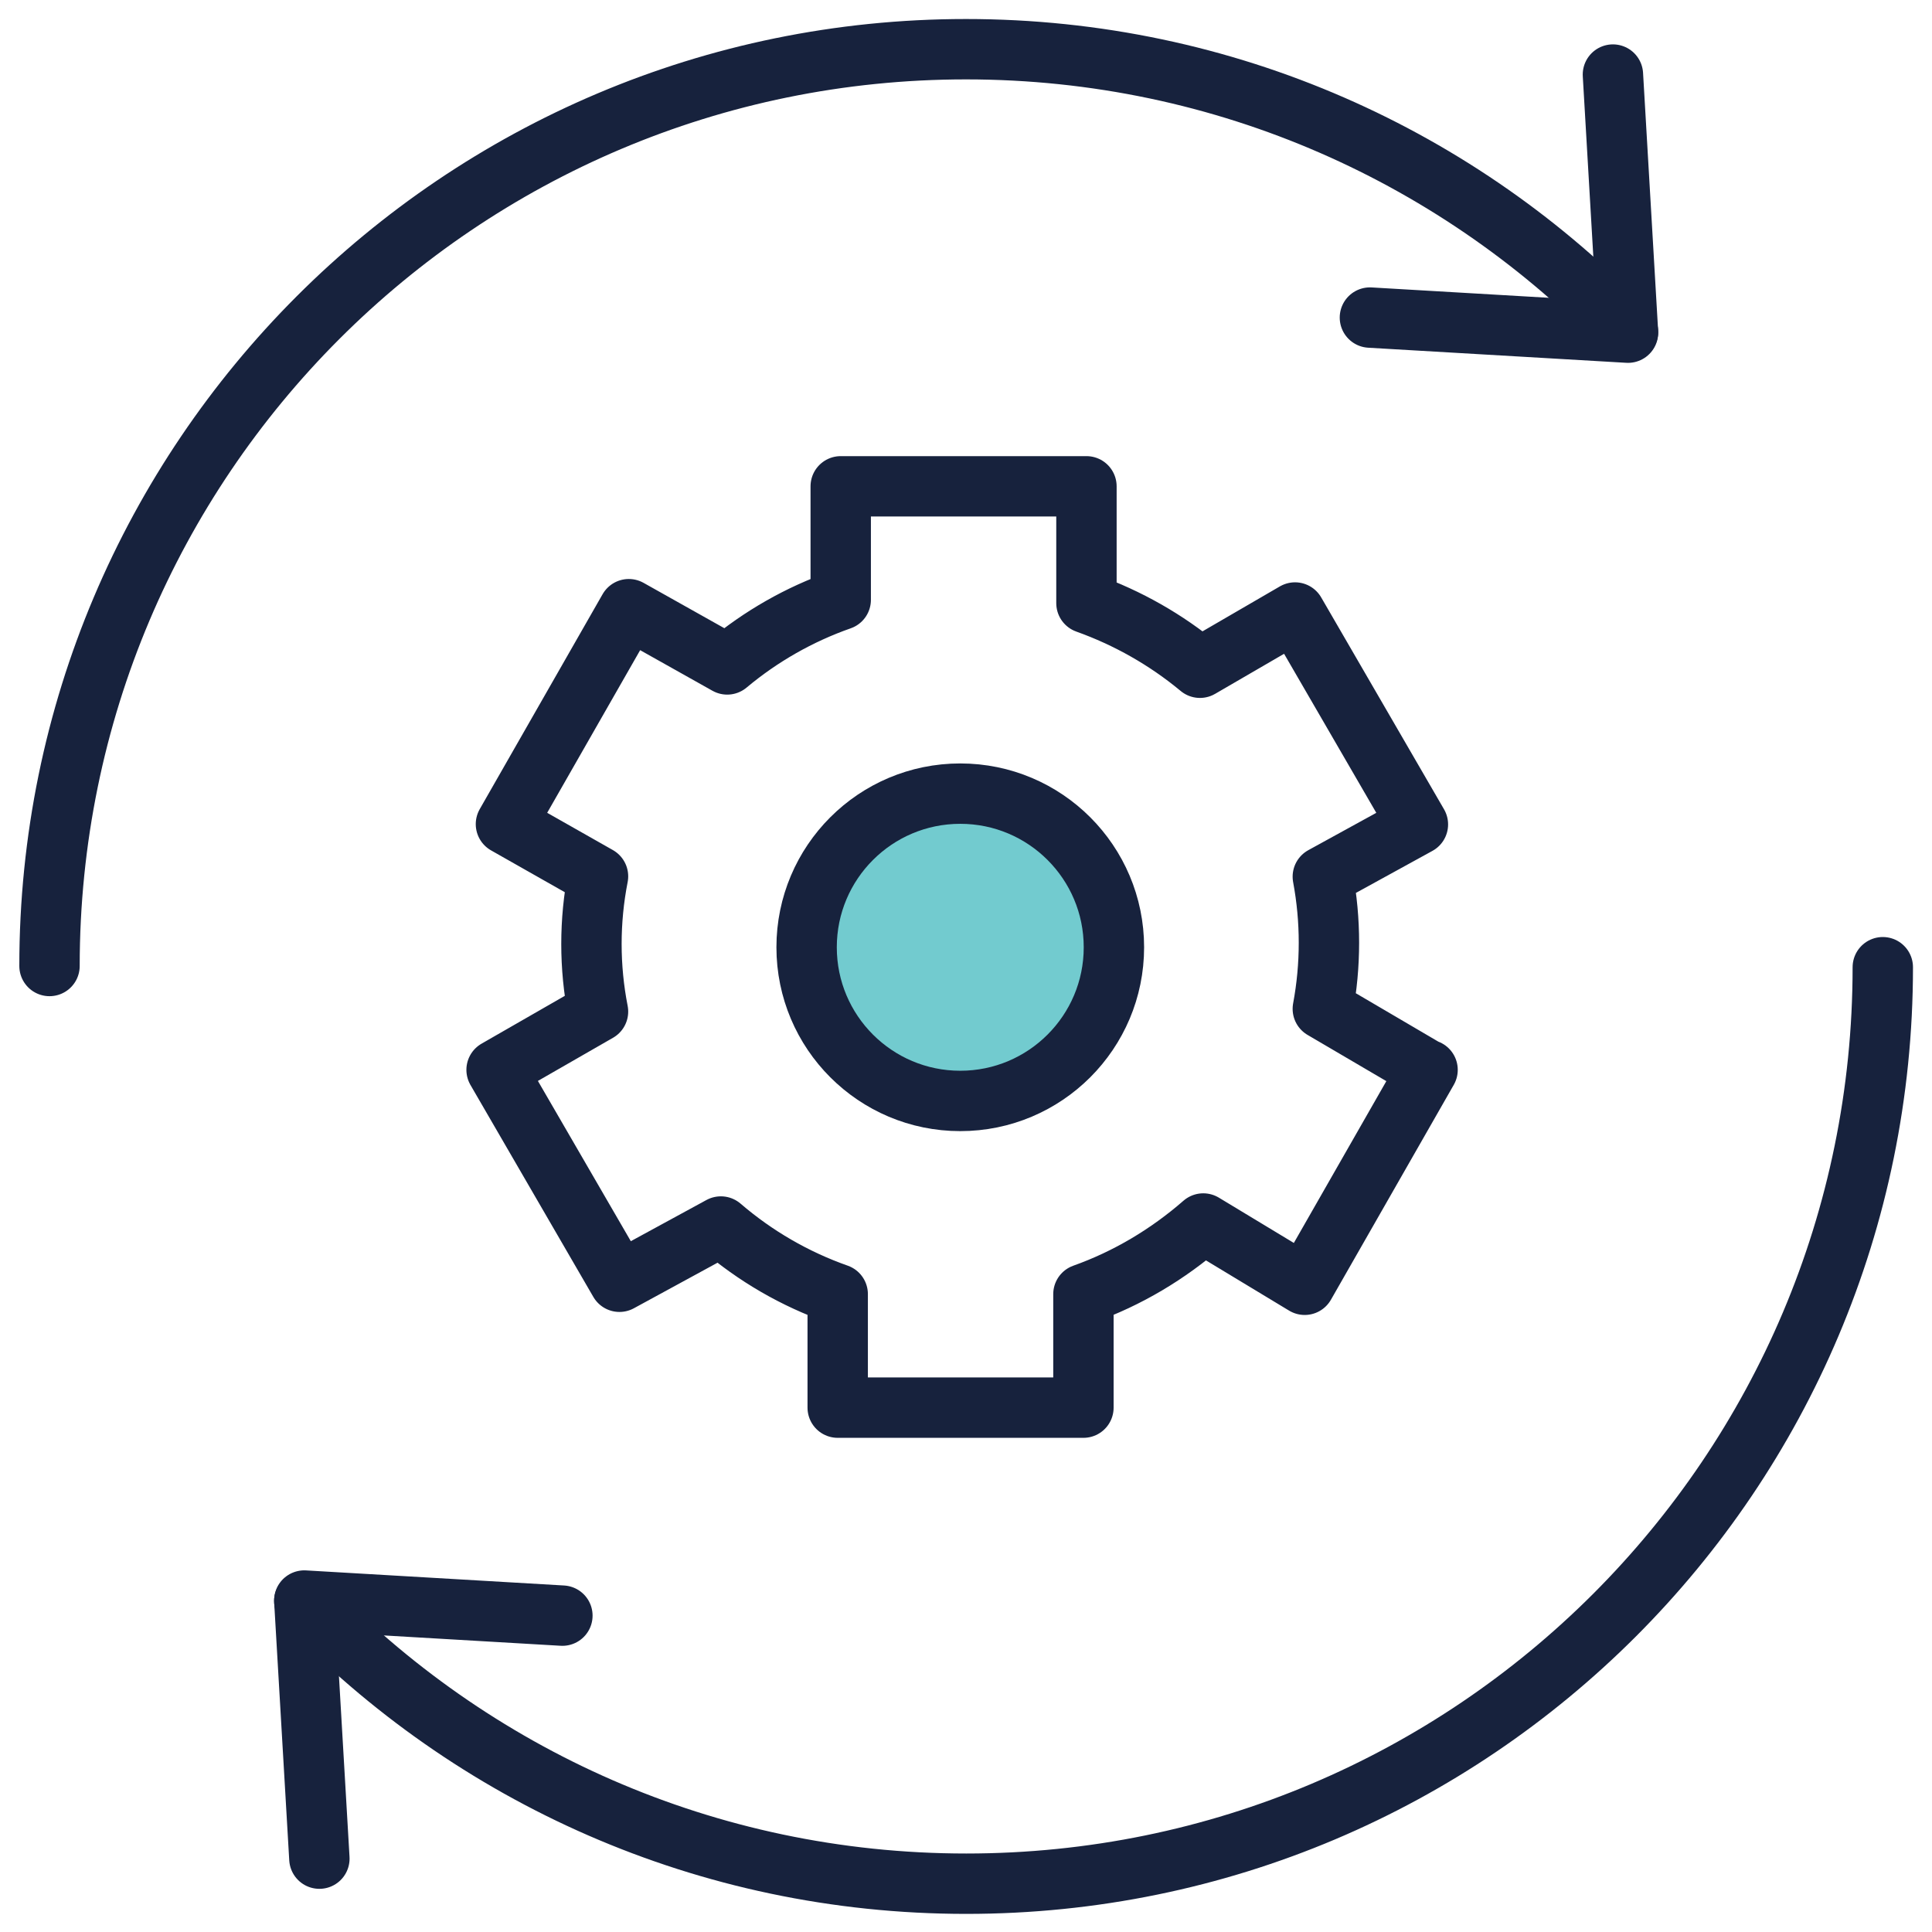 <?xml version="1.0" encoding="UTF-8"?>
<svg id="Layer_2" data-name="Layer 2" xmlns="http://www.w3.org/2000/svg" viewBox="0 0 64 64">
  <defs>
    <style>
      .cls-1 {
        fill: #72cbcf;
      }

      .cls-1, .cls-2 {
        stroke: #17223d;
        stroke-linecap: round;
        stroke-linejoin: round;
        stroke-width: 2px;
      }

      .cls-2 {
        fill: none;
      }
    </style>
  </defs>
  <g>
    <circle class="cls-1" cx="31.81" cy="31.38" r="5.09"/>
    <path class="cls-2" d="M47.28,35.45l-3.46-2.03c.27-1.45.27-2.93,0-4.38l3.15-1.73-4.07-7.02-3.15,1.83c-1.12-.93-2.39-1.65-3.76-2.14v-3.87h-8.14v3.76c-1.37.48-2.65,1.21-3.76,2.14l-3.26-1.83-4.07,7.12,3.05,1.73c-.29,1.48-.29,3,0,4.48l-3.36,1.93,4.07,7.02,3.36-1.83c1.14.98,2.45,1.74,3.87,2.24v3.76h8.14v-3.76c1.46-.52,2.8-1.32,3.97-2.34l3.36,2.03,4.07-7.12Z"/>
  </g>
  <g>
    <path class="cls-2" d="M1.64,32C1.64,15.23,15.23,1.63,32,1.63c8.62,0,16.4,3.59,21.93,9.36"/>
    <path class="cls-2" d="M45.38,10.52l8.55.5-.5-8.55"/>
  </g>
  <g>
    <path class="cls-2" d="M62.37,32.04c0,16.77-13.59,30.36-30.36,30.36-8.62,0-16.4-3.59-21.93-9.36"/>
    <path class="cls-2" d="M18.63,53.52l-8.55-.5.5,8.55"/>
  </g>
</svg>